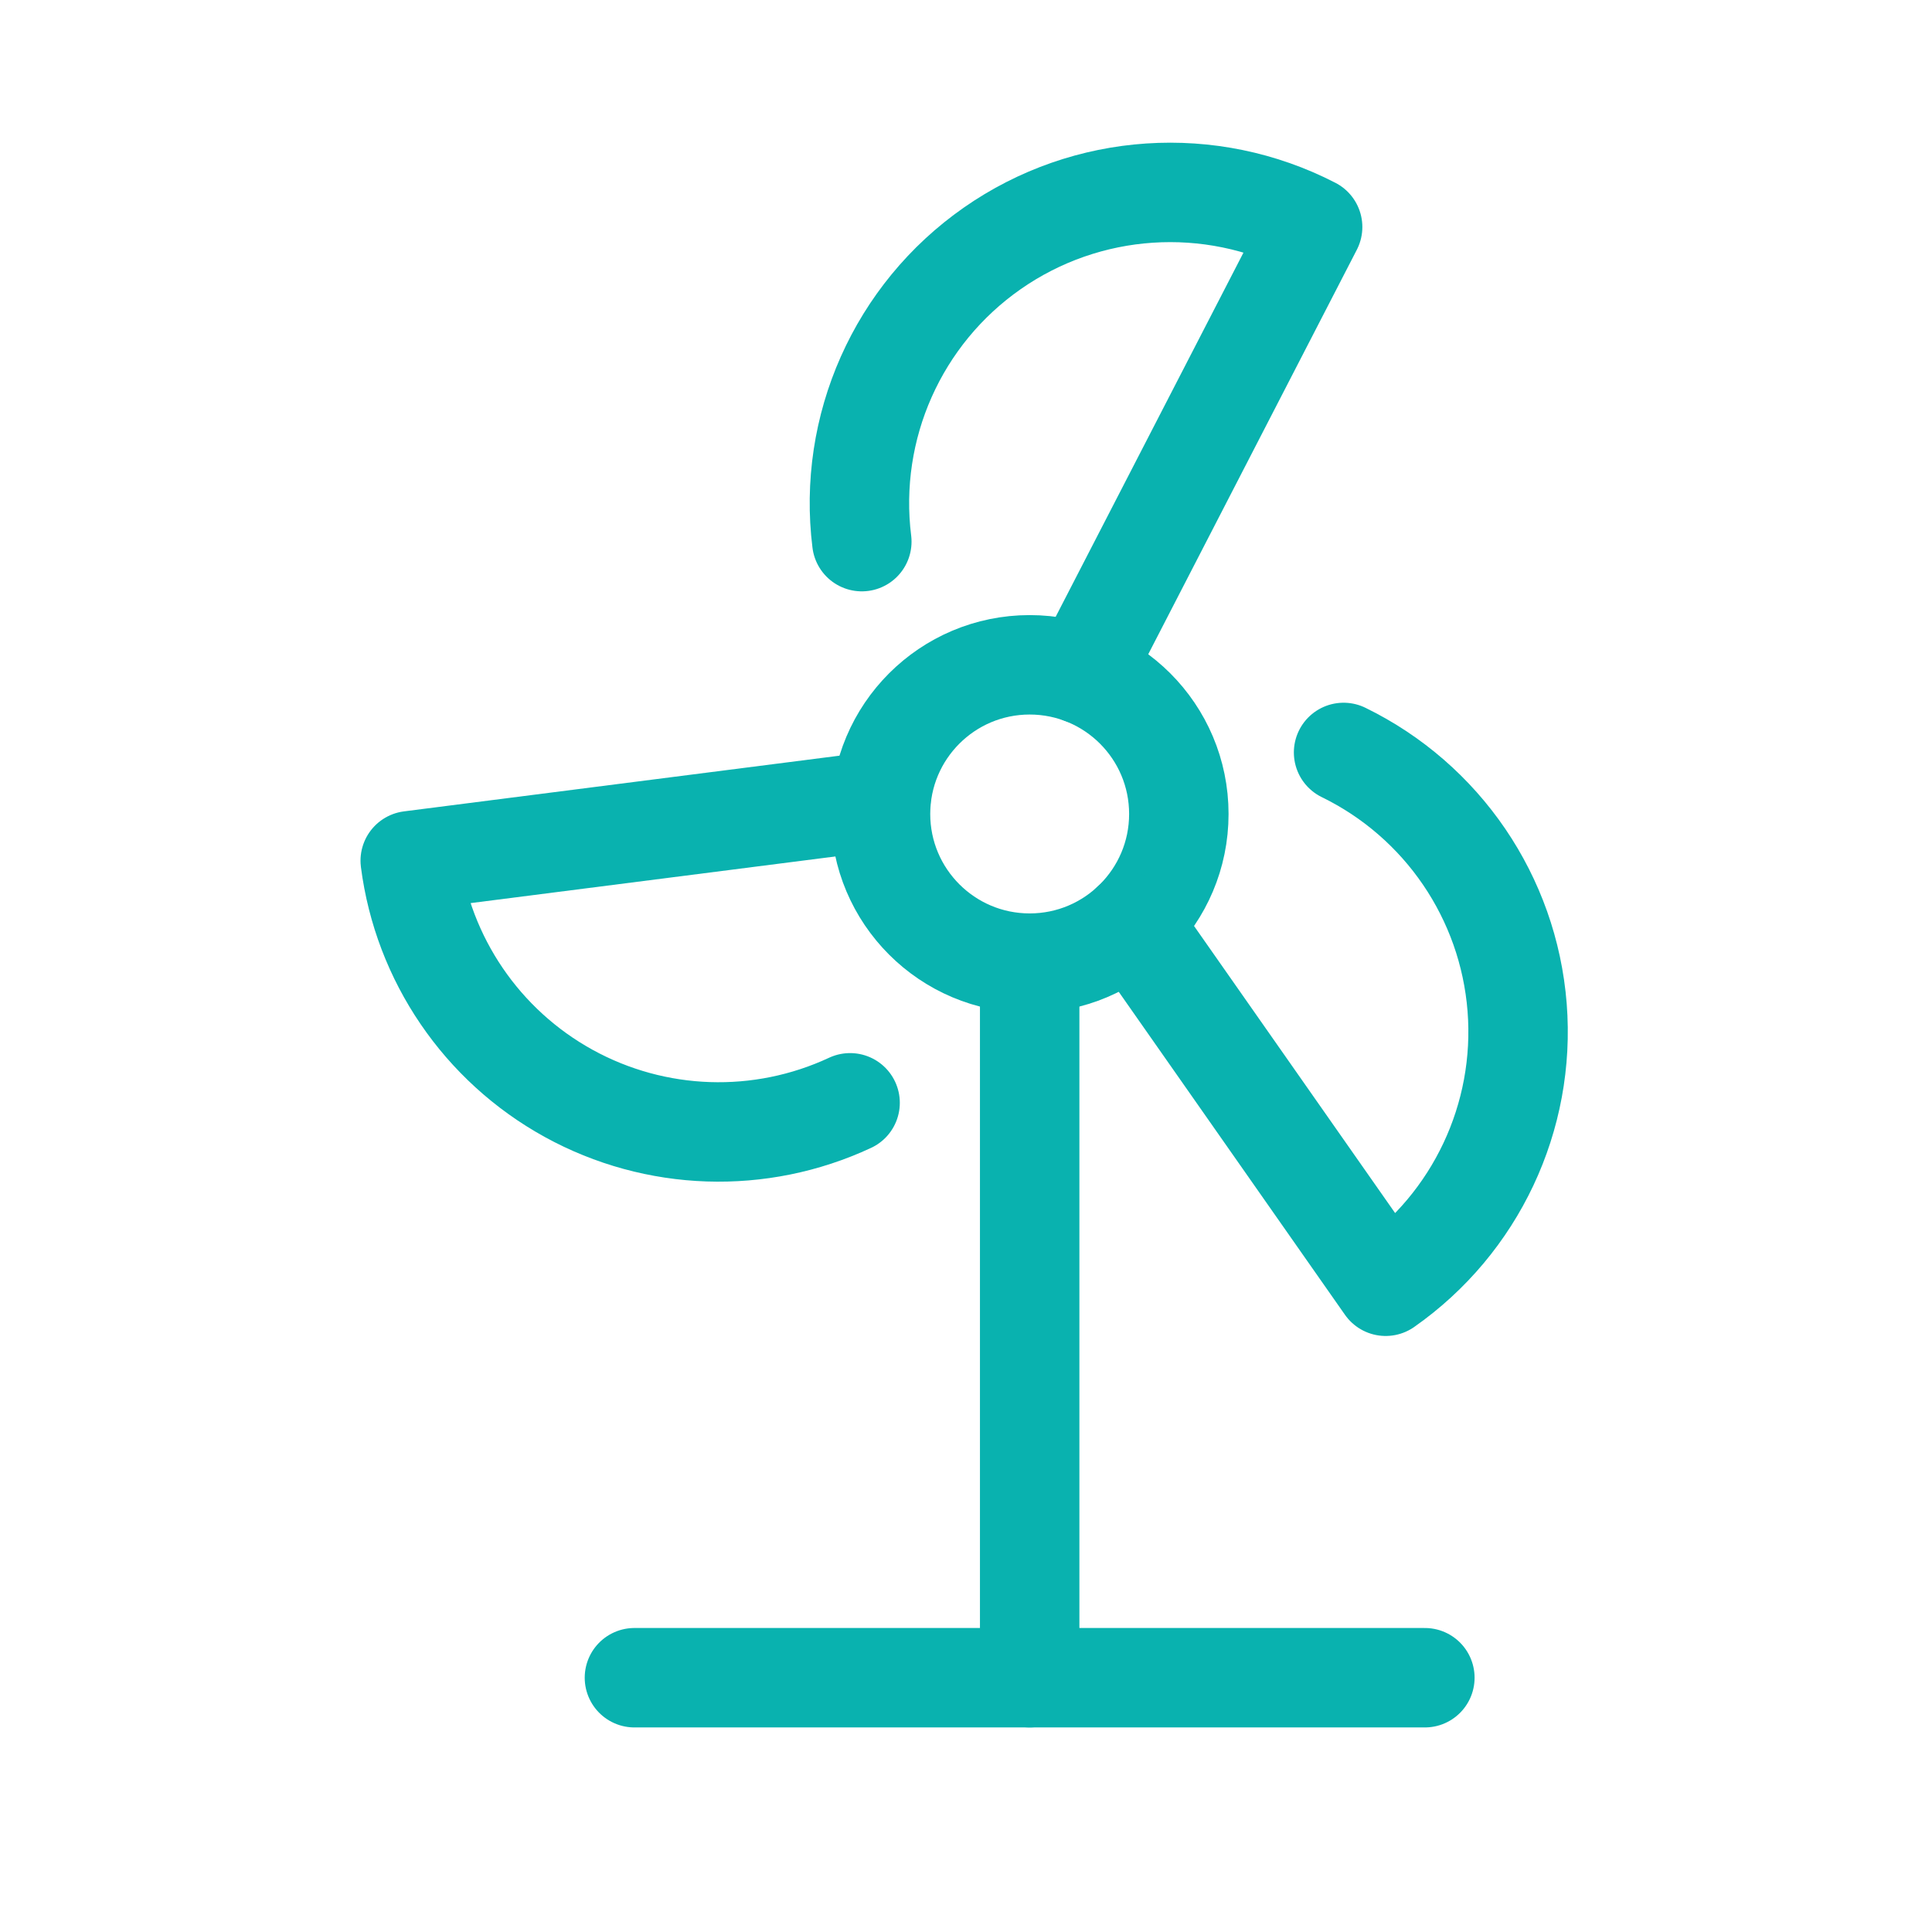 <?xml version="1.0" encoding="UTF-8"?> <svg xmlns="http://www.w3.org/2000/svg" xmlns:xlink="http://www.w3.org/1999/xlink" width="170px" height="170px" viewBox="0 0 170 170" version="1.1"><!-- Generator: Sketch 51.3 (57544) - http://www.bohemiancoding.com/sketch --><title>energy</title><desc>Created with Sketch.</desc><defs></defs><g id="energy" stroke="none" stroke-width="1" fill="none" fill-rule="evenodd" stroke-linecap="round" stroke-linejoin="round"><g id="streamline-icon-renewable-energy-wind-turbine-2@140x140" transform="translate(36, 16)" stroke="#09B2AF" stroke-width="8.75"><path d="M41.478,55.623 C41.478,62.871 47.355,68.748 54.603,68.748 C61.852,68.748 67.728,62.871 67.728,55.623 C67.728,48.374 61.852,42.498 54.603,42.498 C47.355,42.498 41.478,48.374 41.478,55.623 Z" id="Shape"></path><path d="M54.603,68.748 L54.603,131.625" id="Shape"></path><path d="M19.825,131.625 L89.376,131.625" id="Shape"></path><path d="M39.833,31.659 C38.576,21.593 42.997,11.657 51.316,5.851 C59.635,0.045 70.484,-0.678 79.5,3.974 L59.206,43.326" id="Shape"></path><path d="M82.224,50.209 C90.925,54.455 96.733,62.985 97.494,72.636 C98.255,82.288 93.856,91.622 85.928,97.179 L63.546,65.224" id="Shape"></path><path d="M38.801,81.038 C30.888,84.728 21.69,84.42 14.042,80.211 C6.393,76.001 1.212,68.394 0.097,59.735 L41.513,54.438" id="Shape"></path></g></g></svg> 